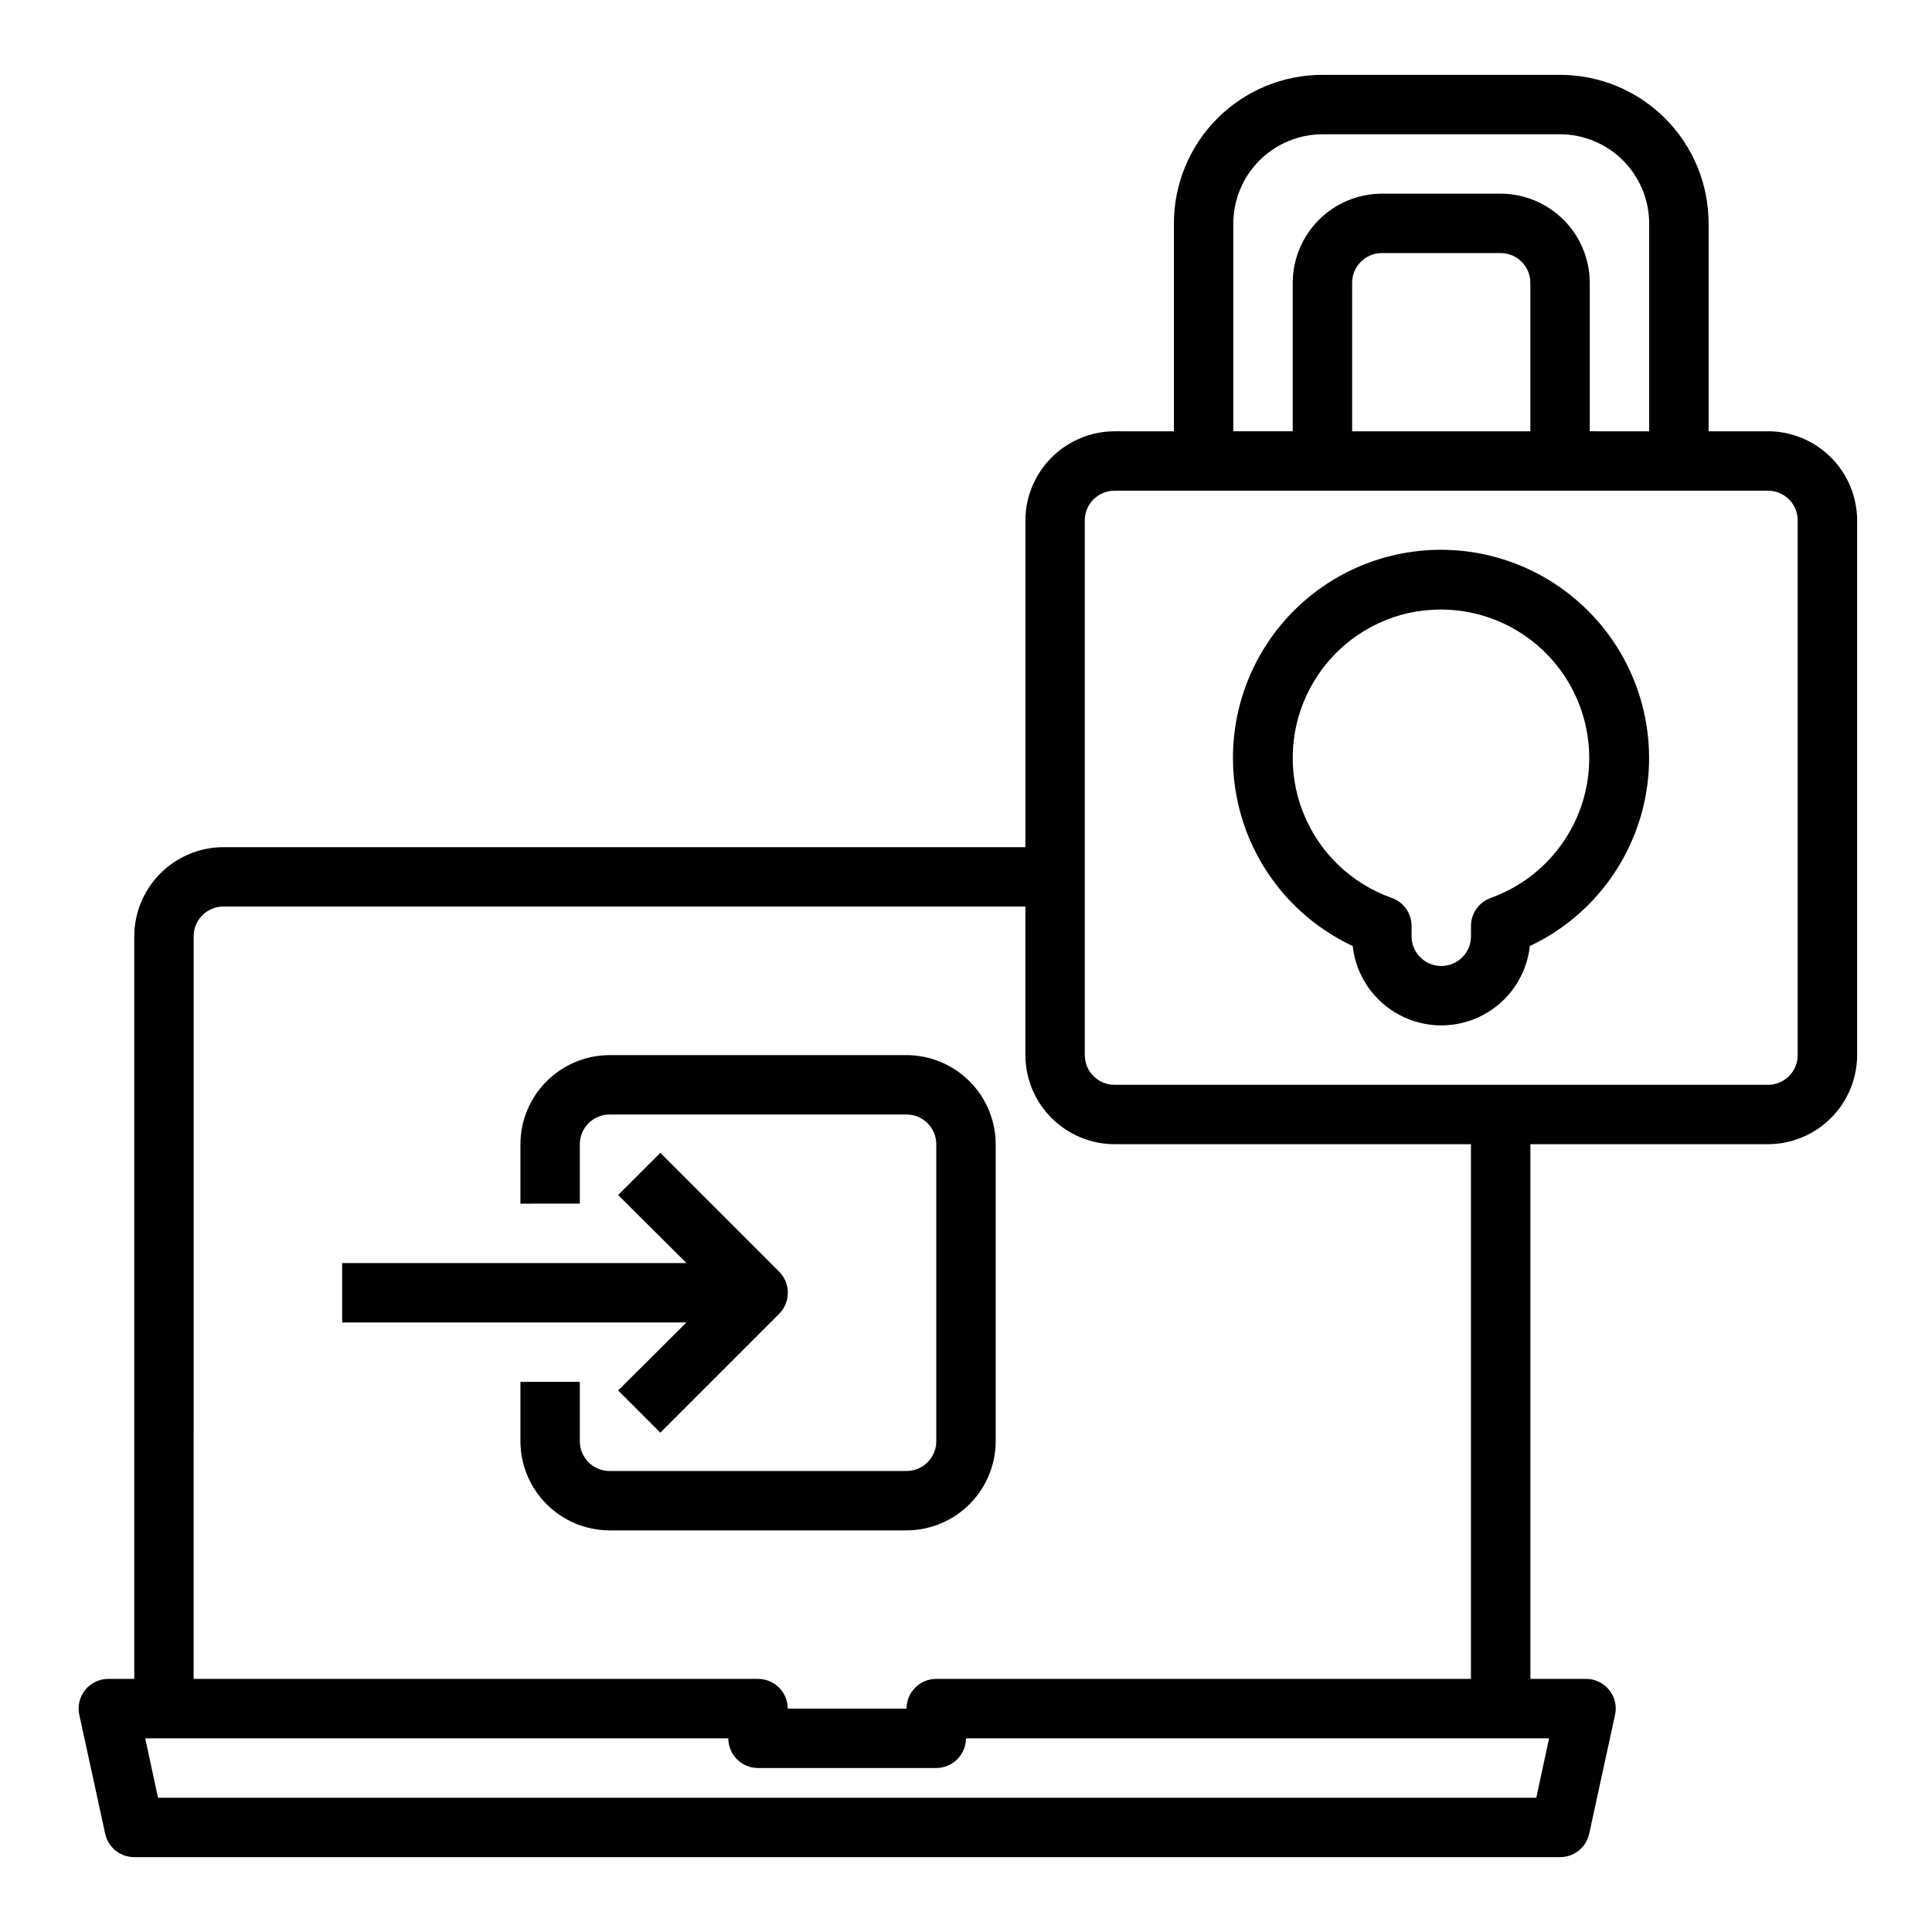 <?xml version="1.0" encoding="UTF-8"?>
<!-- Uploaded to: SVG Repo, www.svgrepo.com, Generator: SVG Repo Mixer Tools -->
<svg fill="#000000" width="800px" height="800px" version="1.1" viewBox="144 144 512 512" xmlns="http://www.w3.org/2000/svg">
 <g>
  <path d="m612.54 258.3h-15.742v-55.102c0-10.441-4.148-20.453-11.531-27.832-7.379-7.383-17.391-11.531-27.832-11.531h-62.977c-10.438 0-20.449 4.148-27.828 11.531-7.383 7.379-11.531 17.391-11.531 27.832v55.105l-15.742-0.004c-6.258 0.02-12.254 2.516-16.68 6.938-4.426 4.426-6.918 10.422-6.938 16.68v86.594h-212.54c-6.258 0.016-12.254 2.512-16.68 6.938-4.426 4.422-6.918 10.418-6.938 16.676v196.8h-6.926c-2.356 0.016-4.578 1.086-6.062 2.914-1.512 1.848-2.09 4.285-1.574 6.613l6.848 31.488c0.781 3.633 3.996 6.227 7.715 6.219h377.86c3.719 0.008 6.934-2.586 7.715-6.219l6.848-31.488h0.004c0.516-2.328-0.066-4.766-1.574-6.613-1.484-1.828-3.707-2.898-6.062-2.914h-14.801v-141.7h62.977c6.258-0.02 12.254-2.512 16.68-6.938 4.422-4.426 6.918-10.422 6.938-16.68v-141.7c-0.02-6.258-2.516-12.254-6.938-16.68-4.426-4.422-10.422-6.918-16.68-6.938zm-141.7-55.102c0.02-6.258 2.512-12.254 6.938-16.68 4.426-4.426 10.422-6.918 16.676-6.938h62.977c6.258 0.02 12.254 2.512 16.68 6.938 4.426 4.426 6.918 10.422 6.938 16.68v55.105l-15.742-0.004v-39.359c-0.02-6.258-2.516-12.254-6.938-16.68-4.426-4.422-10.422-6.918-16.68-6.938h-31.488c-6.258 0.02-12.254 2.516-16.68 6.938-4.422 4.426-6.918 10.422-6.938 16.68v39.359h-15.742zm78.719 15.742v39.359h-47.23v-39.359c0-4.348 3.523-7.871 7.871-7.871h31.488c2.086 0 4.09 0.828 5.566 2.305 1.477 1.477 2.305 3.481 2.305 5.566zm-354.24 173.18c0-4.348 3.527-7.871 7.875-7.871h212.54v39.359c0.02 6.258 2.512 12.254 6.938 16.68 4.426 4.426 10.422 6.918 16.68 6.938h94.465v141.7h-141.7c-4.348 0-7.871 3.527-7.871 7.875h-31.488c0-2.09-0.828-4.09-2.305-5.566-1.477-1.477-3.481-2.309-5.566-2.309h-149.57zm359.2 212.55-3.387 15.742h-365.26l-3.387-15.742h154.53c0 2.086 0.828 4.09 2.305 5.566 1.477 1.477 3.477 2.305 5.566 2.305h47.23c2.09 0 4.09-0.828 5.566-2.305 1.477-1.477 2.309-3.481 2.309-5.566zm65.887-181.06c0 2.09-0.828 4.09-2.305 5.566-1.477 1.477-3.477 2.309-5.566 2.309h-173.18c-4.348 0-7.871-3.527-7.871-7.875v-141.7c0-4.348 3.523-7.871 7.871-7.871h173.18c2.09 0 4.09 0.828 5.566 2.305 1.477 1.477 2.305 3.481 2.305 5.566z"/>
  <path d="m560.68 302.1c-12.242-9.98-28.176-14.23-43.758-11.672-15.586 2.562-29.32 11.684-37.723 25.059-8.406 13.371-10.668 29.703-6.215 44.855s15.195 27.664 29.496 34.363c0.855 7.777 5.508 14.625 12.422 18.289 6.914 3.66 15.191 3.66 22.105 0 6.914-3.664 11.566-10.512 12.422-18.289 17.129-8.078 28.91-24.391 31.195-43.191 2.281-18.801-5.25-37.461-19.945-49.406zm-21.602 79.863c-3.144 1.109-5.25 4.078-5.25 7.414v2.746c0 4.348-3.527 7.875-7.875 7.875-4.348 0-7.871-3.527-7.871-7.875v-2.746c0-3.332-2.102-6.301-5.242-7.414-10.82-3.82-19.434-12.168-23.586-22.863-4.156-10.695-3.438-22.672 1.969-32.793 5.402-10.121 14.953-17.379 26.152-19.879 2.785-0.586 5.629-0.887 8.477-0.895 12.457 0.016 24.168 5.926 31.582 15.934 7.41 10.012 9.648 22.938 6.031 34.855-3.617 11.918-12.66 21.422-24.387 25.625z"/>
  <path d="m407.87 447.23v78.719c-0.02 6.258-2.512 12.254-6.938 16.68-4.426 4.426-10.422 6.918-16.68 6.938h-78.719c-6.258-0.02-12.254-2.512-16.68-6.938-4.426-4.426-6.918-10.422-6.938-16.68v-15.742h15.742v15.742h0.004c0 2.09 0.828 4.09 2.305 5.566s3.477 2.309 5.566 2.309h78.719c2.09 0 4.09-0.832 5.566-2.309 1.477-1.477 2.305-3.477 2.305-5.566v-78.719c0-2.086-0.828-4.09-2.305-5.566-1.477-1.477-3.477-2.305-5.566-2.305h-78.719c-4.348 0-7.871 3.523-7.871 7.871v15.742l-15.746 0.004v-15.746c0.02-6.258 2.512-12.254 6.938-16.68 4.426-4.422 10.422-6.918 16.68-6.938h78.719c6.258 0.02 12.254 2.516 16.68 6.938 4.426 4.426 6.918 10.422 6.938 16.68z"/>
  <path d="m350.48 492.18-31.488 31.488-11.18-11.18 18.105-18.027h-91.234v-15.742h91.234l-18.105-18.027 11.18-11.18 31.488 31.488c3.07 3.094 3.07 8.086 0 11.18z"/>
 </g>
</svg>